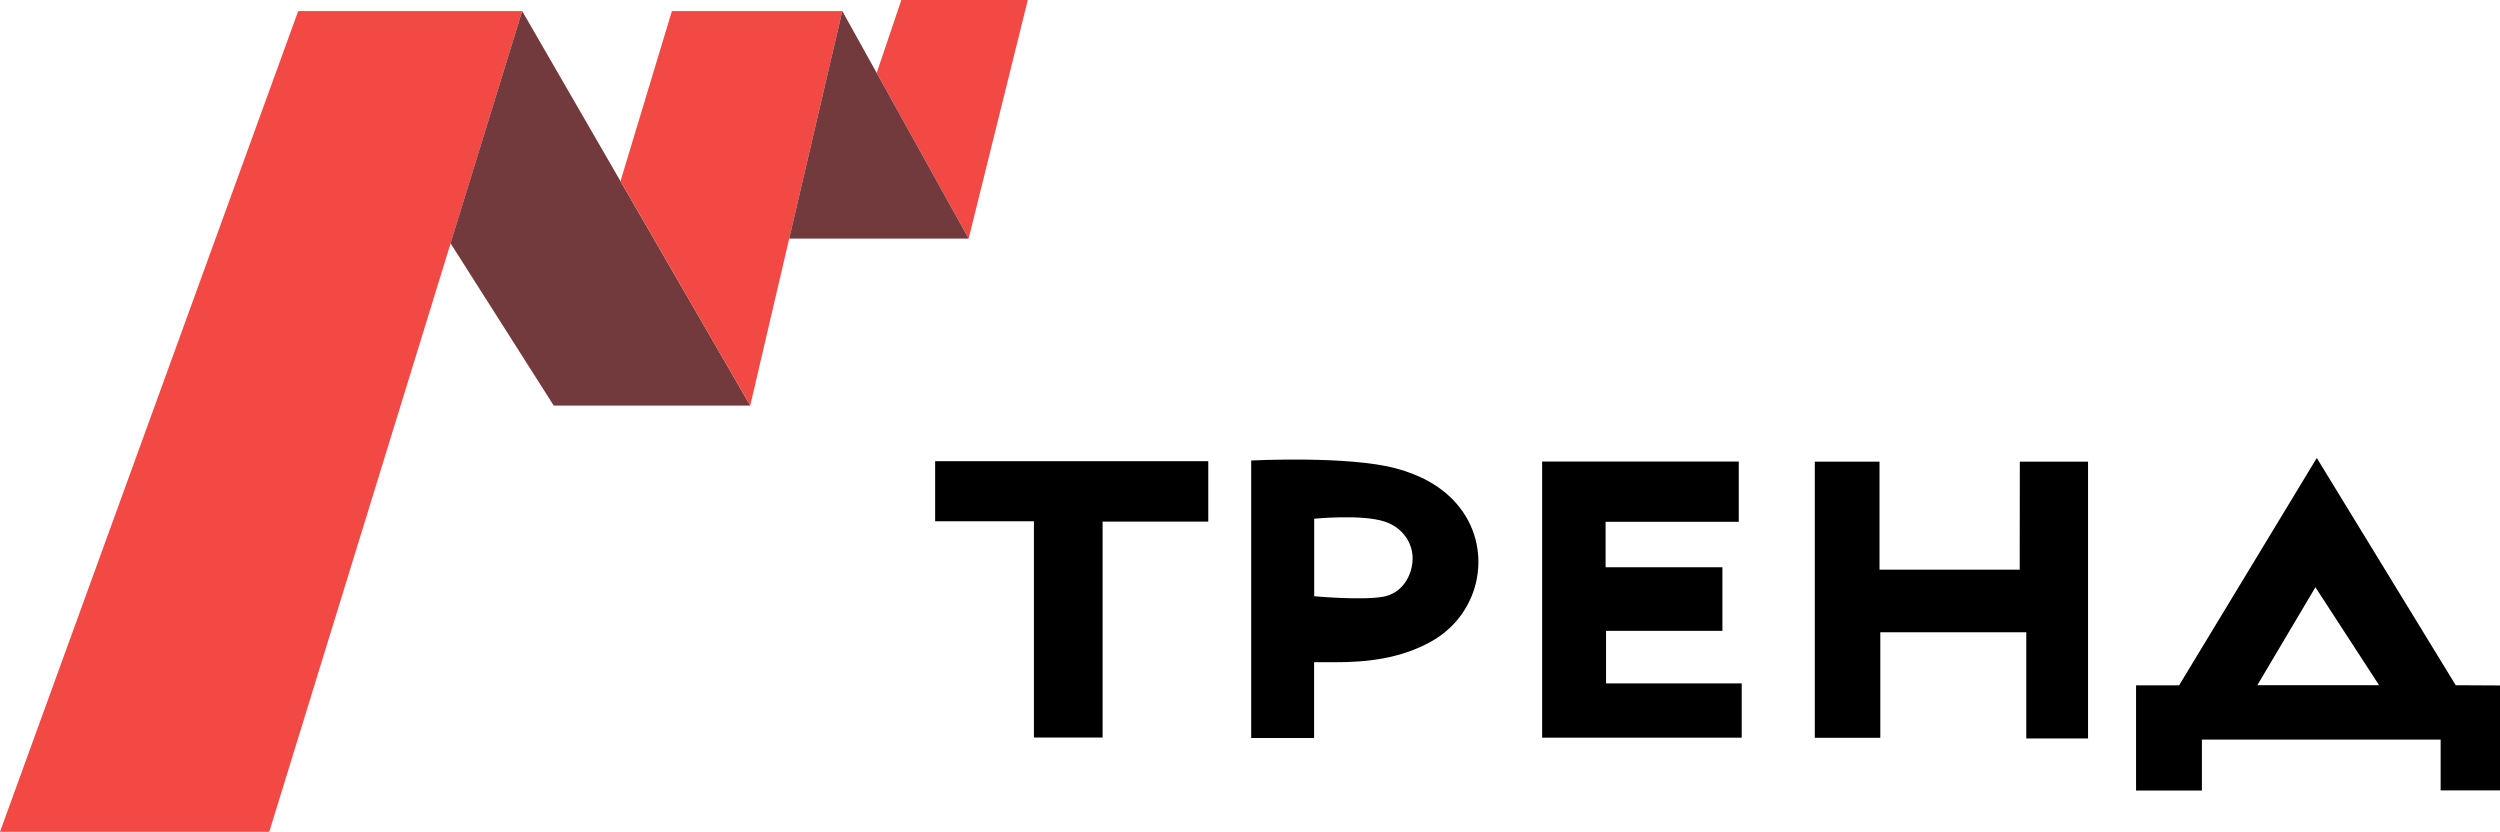 <svg width="538" height="179" viewBox="0 0 538 179" fill="none" xmlns="http://www.w3.org/2000/svg">
<g clip-path="url(#clip0_752_78)">
<path d="M0 179H57.946L112.373 2.379H64.175L0 179Z" fill="#F24944"/>
<path d="M112.373 2.379L96.959 52.359L119.165 87.281H161.451L133.529 38.993L112.373 2.379Z" fill="#723A3C"/>
<path d="M181.263 2.379H144.595L133.529 38.993L161.451 87.281L169.83 51.353L181.263 2.379Z" fill="#F24944"/>
<path d="M193.966 0L188.665 15.695L208.453 51.353L221.18 0H193.966Z" fill="#F24944"/>
<path d="M181.263 2.379L169.831 51.353H208.453L188.665 15.695L181.263 2.379Z" fill="#723A3C"/>
<path d="M528.473 147.462L498.572 98.561L468.939 147.487H459.681C459.681 155.187 459.681 162.716 459.681 170.122C464.395 170.122 468.964 170.122 473.849 170.122C473.849 166.346 473.849 162.741 473.849 159.16C491.072 159.16 508.001 159.16 525.224 159.16C525.224 162.912 525.224 166.517 525.224 170.098C529.719 170.098 533.896 170.098 538.024 170.098C538.024 162.593 538.024 155.04 538.024 147.511L528.473 147.462ZM485.771 147.462L498.278 126.372L511.983 147.462C503.189 147.462 494.712 147.462 485.771 147.462Z" fill="black"/>
<path d="M434.641 122.595C424.503 122.595 414.609 122.595 404.471 122.595C404.471 114.723 404.471 107.071 404.471 99.346C399.634 99.346 395.09 99.346 390.546 99.346C390.546 119.309 390.546 139.026 390.546 158.768C395.286 158.768 399.854 158.768 404.642 158.768C404.642 151.067 404.642 143.587 404.642 136.058C415.146 136.058 425.431 136.058 436.058 136.058C436.058 143.808 436.058 151.361 436.058 158.915C440.626 158.915 444.852 158.915 449.347 158.915C449.347 138.903 449.347 119.162 449.347 99.346C444.437 99.346 439.673 99.346 434.665 99.346C434.641 107.194 434.641 114.87 434.641 122.595Z" fill="black"/>
<path d="M345.622 135.764C354.074 135.764 362.307 135.764 370.661 135.764C370.661 131.154 370.661 126.789 370.661 122.08C362.185 122.08 353.879 122.08 345.524 122.08C345.524 118.72 345.524 115.679 345.524 112.295C355.125 112.295 364.627 112.295 374.179 112.295C374.179 107.733 374.179 103.54 374.179 99.322C359.986 99.322 345.964 99.322 331.868 99.322C331.868 119.211 331.868 138.854 331.868 158.743C346.379 158.743 360.572 158.743 374.814 158.743C374.814 154.819 374.814 151.092 374.814 147.07C364.969 147.07 355.296 147.07 345.622 147.07C345.622 143.171 345.622 139.566 345.622 135.764Z" fill="black"/>
<path d="M300.477 100.818C290.216 98.022 269.256 99.101 269.256 99.101C269.256 119.162 269.256 138.904 269.256 158.817C273.849 158.817 278.149 158.817 282.79 158.817C282.79 153.299 282.79 147.928 282.79 142.509C284.5 142.509 285.868 142.509 287.261 142.509C294.418 142.533 301.429 141.65 307.83 138.143C318.921 132.086 321.583 117.568 313.326 108.249C309.882 104.374 305.411 102.167 300.477 100.818ZM297.594 128.432C292.83 129.241 282.814 128.309 282.814 128.309C282.814 122.031 282.814 116.93 282.814 111.633C282.814 111.633 293.026 110.603 297.985 112.246C301.942 113.546 304.092 116.979 303.994 120.363C303.897 123.969 301.698 127.721 297.594 128.432Z" fill="black"/>
<path d="M201.246 112.172C208.233 112.172 215.097 112.172 222.499 112.172C222.499 128.064 222.499 143.44 222.499 158.719C227.581 158.719 232.32 158.719 237.279 158.719C237.279 143.195 237.279 127.892 237.279 112.246C244.998 112.246 252.498 112.246 260.022 112.246C260.022 107.684 260.022 103.491 260.022 99.248C240.284 99.248 220.765 99.248 201.246 99.248C201.246 103.589 201.246 107.709 201.246 112.172Z" fill="black"/>
</g>
<defs>
<clipPath id="clip0_752_78">
<rect width="538" height="179" fill="white"/>
</clipPath>
</defs>
</svg>
